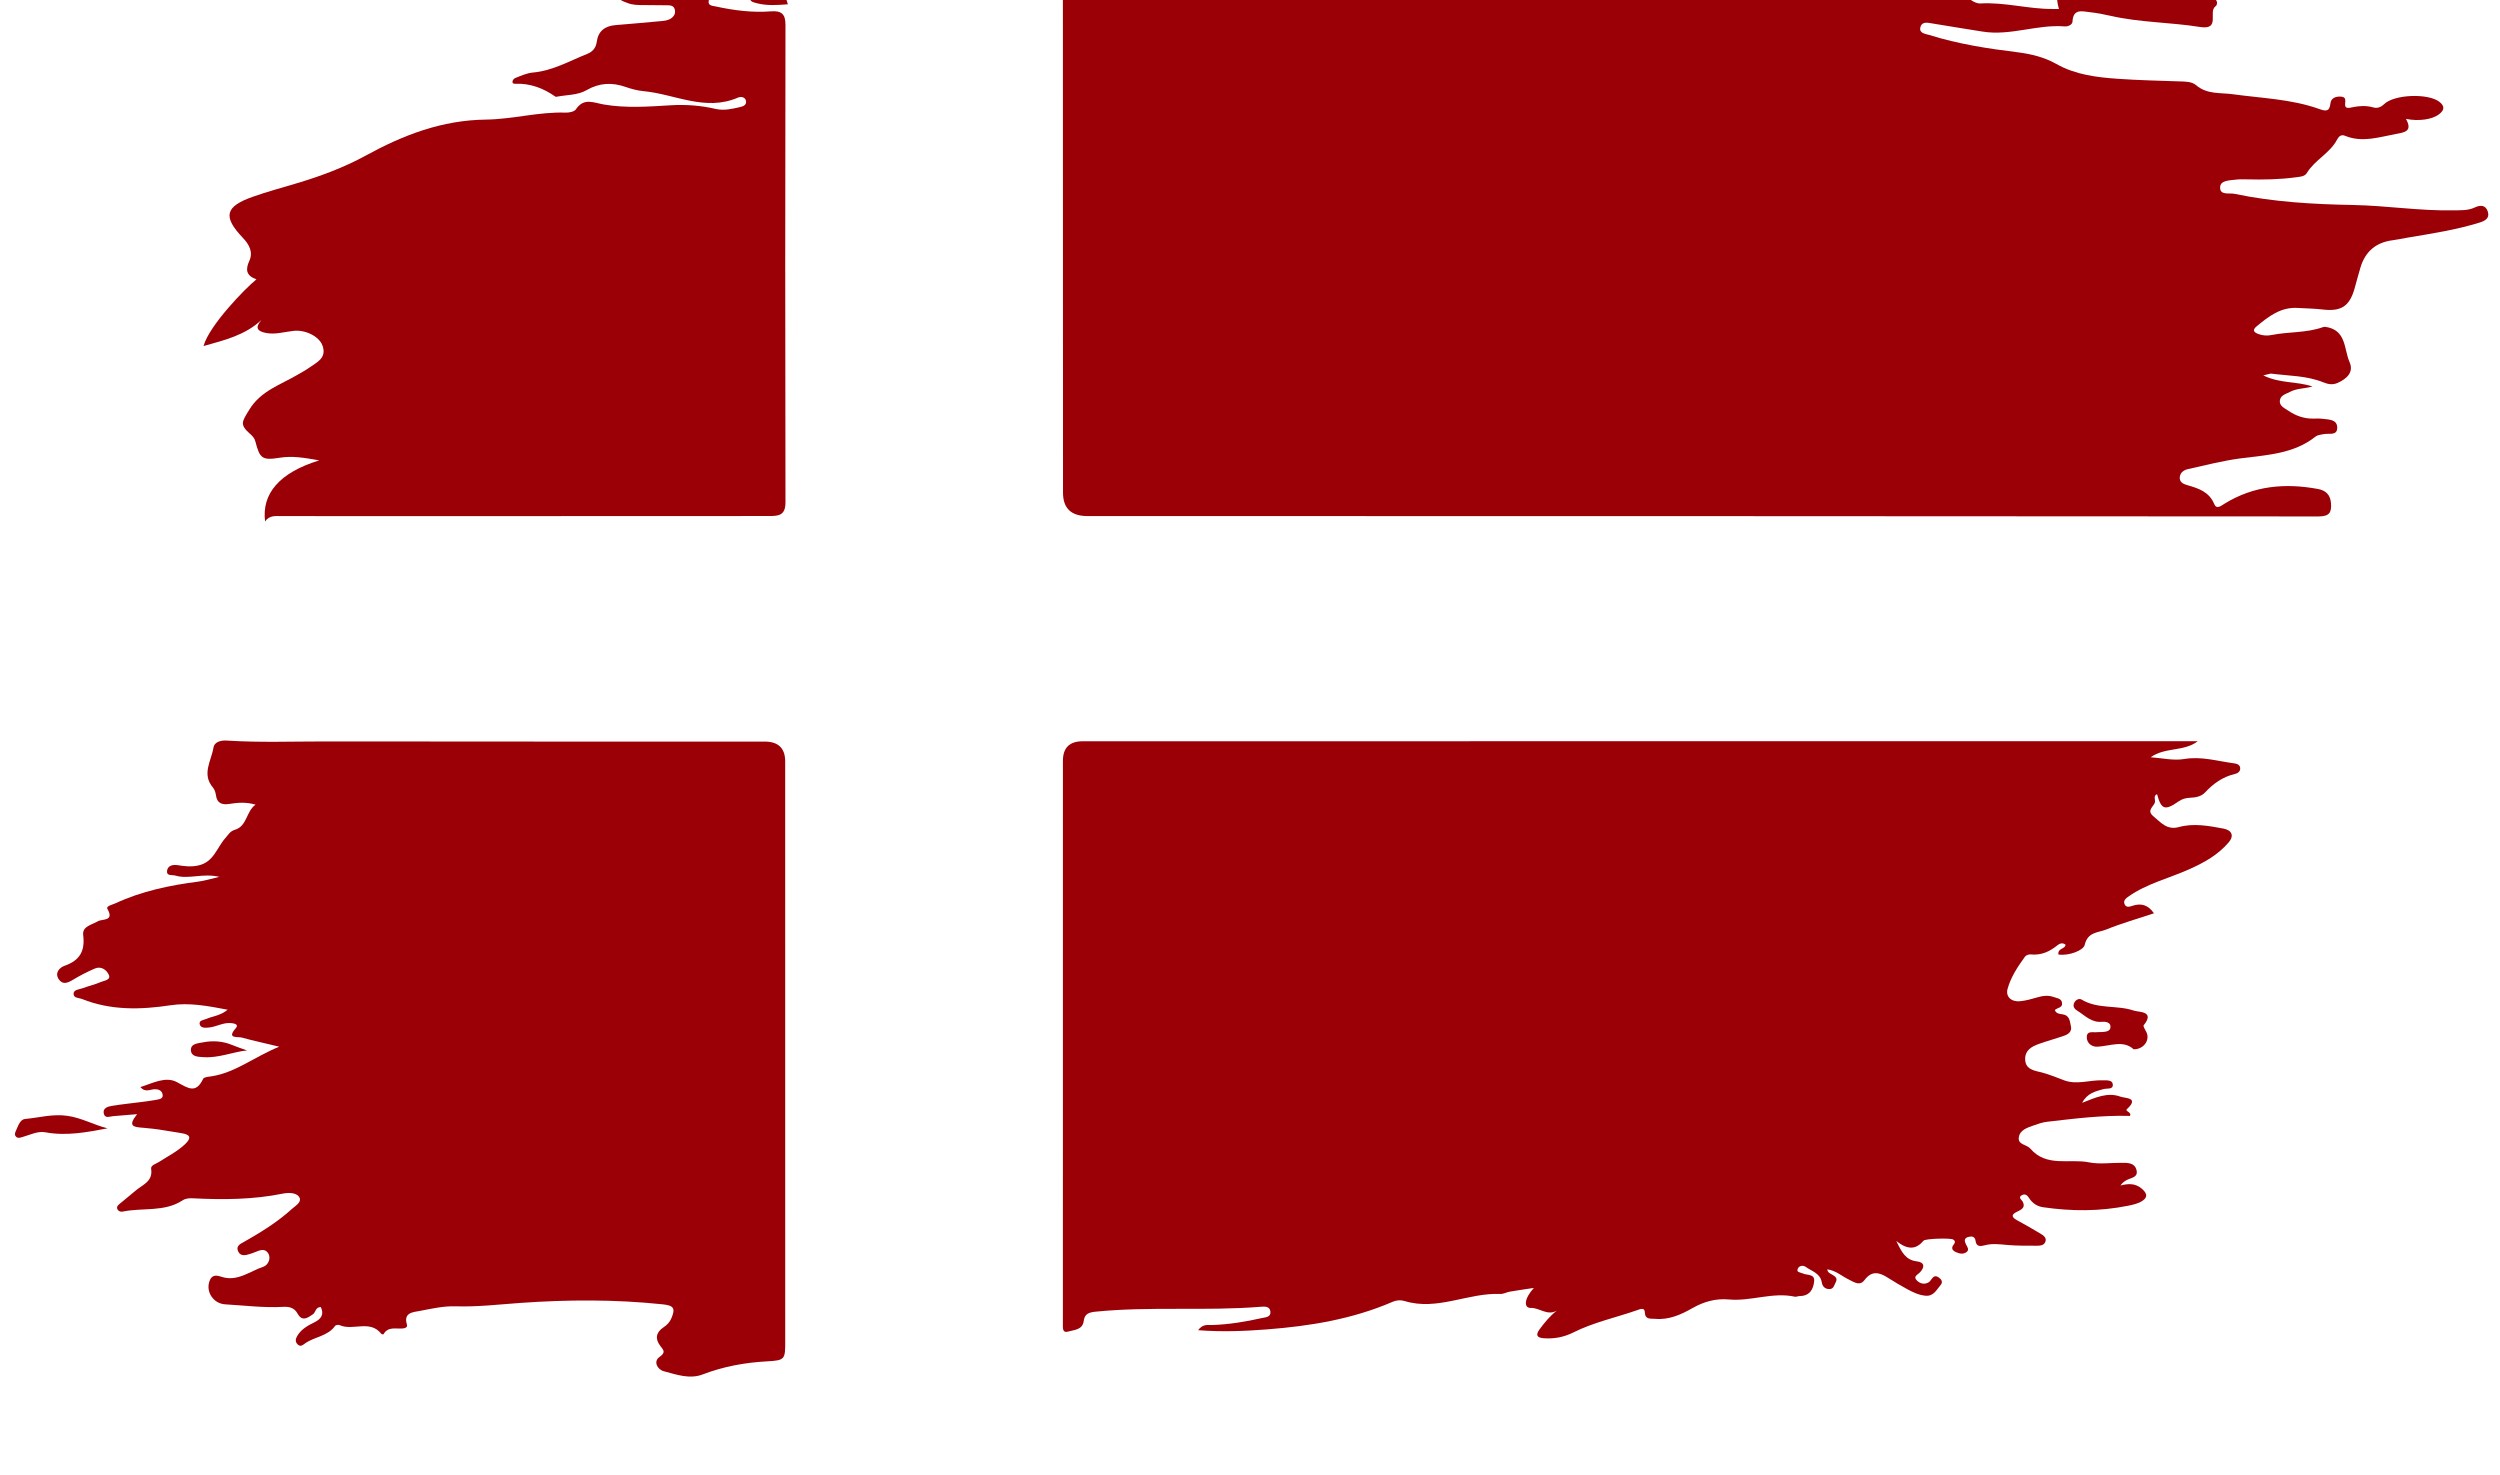 <svg xmlns="http://www.w3.org/2000/svg" fill="none" viewBox="0 0 122 72" height="72" width="122">
<g clip-path="url(#clip0_113_90)" id="Layer_1">
<g id="J0pzEF.tif">
<g id="Group">
<path fill="#9B0006" d="M110.454 18.324C111.291 18.726 112.066 18.598 112.851 18.862C112.438 18.971 112.075 18.953 111.765 19.117C111.559 19.228 111.274 19.283 111.255 19.564C111.238 19.815 111.482 19.916 111.66 20.037C112.032 20.291 112.441 20.438 112.901 20.428C113.041 20.426 113.185 20.418 113.322 20.436C113.631 20.479 114.054 20.449 114.057 20.871C114.059 21.278 113.649 21.133 113.397 21.185C113.261 21.213 113.1 21.225 113 21.304C111.917 22.166 110.598 22.199 109.306 22.373C108.455 22.488 107.617 22.706 106.776 22.891C106.575 22.935 106.396 23.057 106.373 23.282C106.347 23.534 106.558 23.625 106.747 23.678C107.298 23.834 107.81 24.005 108.057 24.602C108.169 24.873 108.387 24.686 108.556 24.581C109.976 23.703 111.518 23.562 113.128 23.865C113.501 23.935 113.72 24.148 113.752 24.552C113.789 25.016 113.672 25.203 113.132 25.203C93.109 25.186 73.087 25.186 53.065 25.184C52.272 25.184 51.875 24.804 51.875 24.043C51.875 15.664 51.875 7.285 51.869 -1.094C51.869 -1.407 52 -1.787 51.447 -1.979C52.334 -2.113 53.128 -2.066 53.913 -2.134C55.834 -2.3 57.725 -2.658 59.636 -2.882C61.223 -3.068 62.778 -3.524 64.396 -3.461C65.111 -4.059 65.961 -3.664 66.734 -3.788C67.461 -3.905 67.815 -3.448 68.238 -3.112C68.464 -2.933 68.142 -2.855 67.984 -2.824C67.295 -2.689 66.604 -2.565 65.915 -2.433C65.826 -2.417 65.742 -2.381 65.783 -2.393C69.068 -2.244 72.421 -2.694 75.776 -3.18C76.919 -3.346 78.096 -3.286 79.233 -3.575C79.38 -3.613 79.562 -3.594 79.708 -3.544C80.062 -3.424 80.533 -3.346 80.547 -2.899C80.56 -2.443 80.065 -2.515 79.766 -2.412C79.502 -2.321 79.225 -2.262 78.95 -2.21C78.54 -2.131 78.037 -2.18 78.131 -1.478C78.9 -1.478 79.699 -1.438 80.491 -1.487C81.813 -1.569 83.131 -1.717 84.441 -1.393C84.729 -1.322 84.953 -1.45 85.152 -1.624C85.388 -1.83 85.641 -1.941 85.966 -1.937C87.03 -1.925 88.095 -1.93 89.159 -1.937C89.525 -1.94 89.914 -1.931 90.218 -1.757C90.887 -1.376 91.588 -1.442 92.31 -1.45C94.62 -1.473 96.929 -1.466 99.239 -1.454C99.903 -1.451 100.56 -1.518 101.22 -1.564C101.351 -1.574 101.537 -1.599 101.571 -1.422C101.603 -1.249 101.435 -1.2 101.3 -1.167C101.011 -1.097 100.863 -0.889 100.665 -0.689C100.183 -0.204 99.515 -0.328 98.902 -0.396C98.672 -0.422 98.424 -0.518 98.236 -0.653C97.525 -1.163 96.883 -0.953 96.234 -0.535C95.907 -0.325 95.95 -0.136 96.243 0.041C96.359 0.111 96.508 0.177 96.638 0.169C97.83 0.098 98.988 0.446 100.173 0.438C100.271 0.438 100.37 0.438 100.477 0.438C100.286 -0.248 100.387 -0.352 101.078 -0.405C101.524 -0.44 101.966 -0.232 102.418 -0.367C102.386 -0.629 102.175 -0.582 102.047 -0.652C101.929 -0.715 101.737 -0.731 101.772 -0.907C101.802 -1.056 101.977 -1.077 102.116 -1.103C102.461 -1.17 102.802 -1.185 103.086 -0.936C103.369 -0.686 103.665 -0.643 104.029 -0.766C104.552 -0.944 105.101 -0.925 105.634 -0.801C106.297 -0.646 106.955 -0.461 107.609 -0.275C107.778 -0.226 107.949 -0.151 108.091 -0.048C108.216 0.045 108.228 0.228 108.106 0.318C107.757 0.579 108.376 1.48 107.356 1.316C105.914 1.084 104.436 1.101 103.004 0.774C102.672 0.698 102.336 0.633 101.998 0.596C101.622 0.556 101.169 0.403 101.138 1.051C101.131 1.207 100.924 1.302 100.759 1.289C99.41 1.18 98.107 1.761 96.753 1.542C95.941 1.411 95.128 1.285 94.318 1.148C94.073 1.107 93.788 1.03 93.714 1.335C93.643 1.631 93.962 1.649 94.155 1.709C95.556 2.149 97.001 2.372 98.457 2.551C99.118 2.633 99.772 2.794 100.348 3.121C101.287 3.652 102.319 3.773 103.359 3.846C104.359 3.916 105.363 3.939 106.365 3.972C106.651 3.981 106.961 3.978 107.172 4.159C107.708 4.616 108.34 4.513 108.967 4.599C110.37 4.794 111.809 4.833 113.161 5.313C113.479 5.427 113.682 5.474 113.726 5.041C113.752 4.789 113.978 4.702 114.224 4.714C114.488 4.727 114.458 4.877 114.441 5.083C114.421 5.331 114.655 5.265 114.795 5.235C115.135 5.164 115.469 5.144 115.807 5.24C116.016 5.299 116.183 5.236 116.347 5.08C116.85 4.601 118.496 4.545 119.042 4.969C119.331 5.193 119.275 5.389 119.012 5.586C118.687 5.83 118.032 5.929 117.408 5.801C117.745 6.4 117.365 6.457 116.911 6.54C116.085 6.693 115.275 6.972 114.433 6.625C114.244 6.547 114.129 6.661 114.048 6.814C113.7 7.479 112.962 7.803 112.576 8.44C112.466 8.621 112.24 8.624 112.037 8.652C111.238 8.762 110.437 8.771 109.633 8.753C109.452 8.749 109.27 8.745 109.092 8.768C108.8 8.807 108.366 8.797 108.343 9.121C108.311 9.552 108.788 9.404 109.045 9.459C110.955 9.861 112.899 9.968 114.844 10.004C116.47 10.035 118.081 10.296 119.709 10.265C120.07 10.258 120.432 10.285 120.773 10.123C121.044 9.994 121.304 10.001 121.406 10.328C121.51 10.66 121.259 10.782 120.995 10.864C119.843 11.222 118.652 11.4 117.466 11.601C117.229 11.642 116.993 11.694 116.755 11.725C115.953 11.829 115.438 12.267 115.201 13.019C115.089 13.376 115.002 13.741 114.897 14.101C114.648 14.957 114.238 15.21 113.34 15.103C112.944 15.055 112.541 15.055 112.14 15.028C111.3 14.972 110.703 15.445 110.115 15.932C109.894 16.117 109.998 16.223 110.217 16.303C110.431 16.381 110.644 16.392 110.867 16.347C111.691 16.182 112.552 16.253 113.356 15.966C113.392 15.953 113.437 15.947 113.474 15.951C114.514 16.091 114.379 17.04 114.66 17.675C114.874 18.16 114.529 18.485 114.078 18.685C113.837 18.793 113.615 18.754 113.383 18.659C112.57 18.33 111.695 18.343 110.844 18.234C110.774 18.226 110.699 18.264 110.452 18.319L110.454 18.324Z" id="Vector"></path>
<path fill="#9B0006" d="M107.243 36.178C106.571 36.689 105.66 36.45 104.953 36.954C105.498 36.991 106.061 37.129 106.584 37.041C107.435 36.896 108.217 37.147 109.026 37.251C109.164 37.269 109.317 37.32 109.322 37.494C109.327 37.66 109.19 37.743 109.055 37.773C108.462 37.911 108.006 38.242 107.601 38.677C107.421 38.87 107.146 38.92 106.879 38.931C106.676 38.94 106.499 38.981 106.32 39.105C105.647 39.575 105.468 39.509 105.265 38.756C105.076 38.836 105.178 39.002 105.166 39.118C105.142 39.354 104.716 39.527 105.083 39.832C105.451 40.139 105.747 40.52 106.329 40.361C107.052 40.162 107.777 40.301 108.493 40.433C108.918 40.511 109.037 40.785 108.757 41.111C108.238 41.715 107.59 42.081 106.829 42.422C105.85 42.861 104.77 43.117 103.879 43.744C103.748 43.837 103.601 43.941 103.681 44.128C103.757 44.302 103.929 44.25 104.052 44.207C104.48 44.06 104.826 44.152 105.113 44.569C104.333 44.829 103.533 45.055 102.768 45.366C102.392 45.519 101.881 45.467 101.731 46.117C101.672 46.375 100.973 46.656 100.449 46.581C100.41 46.253 100.786 46.328 100.798 46.1C100.657 45.988 100.51 46.042 100.408 46.125C100.024 46.439 99.608 46.631 99.091 46.575C99.003 46.566 98.869 46.617 98.82 46.684C98.464 47.171 98.125 47.686 97.969 48.259C97.866 48.633 98.148 48.901 98.578 48.86C98.855 48.834 99.129 48.757 99.398 48.678C99.675 48.596 99.945 48.553 100.223 48.656C100.385 48.716 100.599 48.716 100.628 48.947C100.658 49.194 100.388 49.166 100.276 49.294C100.348 49.476 100.514 49.476 100.668 49.501C101.013 49.558 101.006 49.857 101.062 50.09C101.116 50.32 100.951 50.465 100.751 50.536C100.336 50.681 99.91 50.797 99.495 50.944C99.142 51.07 98.822 51.252 98.828 51.684C98.835 52.142 99.172 52.229 99.553 52.315C99.96 52.407 100.347 52.583 100.741 52.724C101.359 52.946 101.975 52.702 102.591 52.719C102.788 52.725 103.08 52.687 103.104 52.912C103.134 53.191 102.815 53.098 102.643 53.149C102.261 53.26 101.86 53.338 101.608 53.819C102.257 53.563 102.85 53.284 103.482 53.518C103.704 53.6 104.415 53.551 103.797 54.122C103.674 54.236 104.044 54.262 103.941 54.457C102.591 54.417 101.246 54.587 99.902 54.742C99.685 54.767 99.47 54.838 99.264 54.913C98.944 55.028 98.563 55.132 98.516 55.517C98.474 55.867 98.91 55.854 99.079 56.051C99.867 56.974 100.986 56.53 101.946 56.723C102.448 56.824 102.987 56.744 103.509 56.746C103.815 56.746 104.161 56.728 104.259 57.088C104.366 57.484 103.953 57.471 103.738 57.611C103.645 57.672 103.557 57.739 103.478 57.853C103.868 57.754 104.205 57.735 104.53 58.017C104.855 58.298 104.763 58.491 104.463 58.652C104.274 58.752 104.049 58.799 103.835 58.843C102.463 59.118 101.086 59.115 99.705 58.913C99.406 58.87 99.184 58.717 99.025 58.473C98.943 58.348 98.848 58.239 98.685 58.316C98.451 58.428 98.654 58.538 98.707 58.639C98.861 58.932 98.639 59.032 98.441 59.127C98.117 59.282 98.171 59.407 98.446 59.556C98.832 59.766 99.214 59.984 99.589 60.211C99.722 60.292 99.879 60.396 99.819 60.585C99.762 60.765 99.583 60.792 99.423 60.791C98.926 60.789 98.427 60.798 97.934 60.752C97.572 60.719 97.22 60.673 96.86 60.769C96.666 60.821 96.445 60.859 96.408 60.556C96.38 60.331 96.217 60.318 96.052 60.363C95.827 60.423 95.864 60.578 95.946 60.737C96.009 60.858 96.116 60.995 95.962 61.105C95.803 61.219 95.614 61.18 95.446 61.102C95.269 61.021 95.202 60.904 95.344 60.728C95.412 60.645 95.433 60.558 95.309 60.486C95.18 60.411 93.96 60.438 93.868 60.547C93.509 60.97 93.111 61.019 92.538 60.557C92.811 61.126 93.002 61.49 93.544 61.555C93.941 61.603 93.925 61.846 93.692 62.093C93.578 62.214 93.335 62.294 93.556 62.5C93.708 62.643 93.906 62.695 94.111 62.581C94.277 62.49 94.324 62.135 94.624 62.349C94.745 62.435 94.823 62.569 94.705 62.706C94.504 62.94 94.36 63.268 93.965 63.231C93.639 63.202 93.346 63.061 93.066 62.907C92.751 62.734 92.439 62.554 92.136 62.359C91.72 62.09 91.344 61.989 90.991 62.464C90.757 62.777 90.479 62.566 90.238 62.45C89.888 62.281 89.592 62.002 89.172 61.943C89.186 62.093 89.287 62.13 89.37 62.18C89.526 62.274 89.706 62.354 89.578 62.587C89.505 62.72 89.483 62.907 89.272 62.907C89.054 62.907 88.933 62.769 88.903 62.581C88.832 62.132 88.416 62.039 88.12 61.825C88 61.737 87.815 61.759 87.744 61.889C87.629 62.097 87.859 62.089 87.967 62.141C88.178 62.244 88.568 62.152 88.531 62.525C88.494 62.911 88.316 63.243 87.826 63.247C87.746 63.247 87.662 63.294 87.588 63.279C86.504 63.042 85.451 63.513 84.373 63.414C83.729 63.355 83.145 63.52 82.59 63.837C82.03 64.155 81.444 64.42 80.77 64.359C80.55 64.338 80.279 64.417 80.266 64.028C80.257 63.784 80.017 63.892 79.893 63.936C78.853 64.298 77.766 64.529 76.775 65.025C76.314 65.256 75.831 65.346 75.319 65.305C74.989 65.279 74.94 65.135 75.123 64.883C75.365 64.552 75.625 64.233 75.972 63.958C75.503 64.228 75.138 63.814 74.706 63.827C74.353 63.838 74.367 63.38 74.854 62.85C74.386 62.922 74.031 62.971 73.677 63.033C73.519 63.06 73.365 63.152 73.212 63.145C71.643 63.078 70.147 63.98 68.547 63.491C68.347 63.429 68.144 63.447 67.957 63.529C66.002 64.375 63.925 64.714 61.822 64.875C60.745 64.958 59.655 65.005 58.468 64.914C58.705 64.595 58.94 64.669 59.138 64.662C59.964 64.636 60.773 64.503 61.575 64.322C61.751 64.282 62.029 64.286 61.996 64.003C61.963 63.735 61.711 63.756 61.517 63.771C58.841 63.987 56.15 63.742 53.474 64.009C53.166 64.04 52.93 64.098 52.886 64.46C52.831 64.904 52.422 64.893 52.11 64.984C51.916 65.041 51.868 64.904 51.868 64.746C51.868 64.548 51.869 64.352 51.869 64.154C51.869 55.144 51.87 46.134 51.871 37.123C51.871 36.492 52.193 36.175 52.835 36.174C70.508 36.172 88.181 36.17 105.852 36.169C106.311 36.169 106.769 36.169 107.24 36.169L107.243 36.178Z" id="Vector_2"></path>
<path fill="#9B0006" d="M12.476 39.269C12.018 39.132 11.607 39.165 11.192 39.231C10.855 39.284 10.594 39.216 10.54 38.816C10.522 38.684 10.477 38.534 10.393 38.435C9.828 37.775 10.318 37.121 10.418 36.477C10.459 36.217 10.764 36.12 11.052 36.139C12.677 36.244 14.303 36.18 15.928 36.182C23.056 36.192 30.183 36.188 37.311 36.189C37.981 36.189 38.316 36.511 38.317 37.156C38.317 46.578 38.319 55.999 38.319 65.421C38.319 66.328 38.322 66.386 37.448 66.433C36.353 66.492 35.308 66.682 34.285 67.074C33.654 67.315 33.009 67.079 32.396 66.917C32.074 66.832 31.881 66.438 32.172 66.229C32.504 65.993 32.389 65.898 32.223 65.681C31.959 65.338 32.009 65.018 32.381 64.772C32.552 64.658 32.681 64.526 32.763 64.333C32.969 63.845 32.885 63.709 32.337 63.651C30.018 63.408 27.709 63.419 25.376 63.584C24.341 63.658 23.285 63.782 22.229 63.748C21.657 63.729 21.074 63.86 20.506 63.969C20.159 64.035 19.678 64.047 19.858 64.643C19.895 64.765 19.784 64.815 19.678 64.826C19.339 64.868 18.937 64.706 18.712 65.117C18.707 65.125 18.625 65.113 18.607 65.089C18.053 64.384 17.221 64.96 16.577 64.667C16.518 64.639 16.384 64.657 16.354 64.701C15.999 65.208 15.357 65.229 14.897 65.551C14.777 65.635 14.674 65.74 14.534 65.615C14.388 65.485 14.424 65.328 14.511 65.184C14.704 64.863 15.019 64.688 15.345 64.528C15.673 64.367 15.828 64.143 15.655 63.783C15.389 63.786 15.411 64.04 15.27 64.137C15.012 64.316 14.744 64.507 14.524 64.107C14.364 63.813 14.111 63.758 13.814 63.775C12.869 63.828 11.932 63.706 10.992 63.652C10.421 63.619 10.035 63.052 10.222 62.522C10.326 62.226 10.517 62.21 10.792 62.303C11.579 62.571 12.192 62.032 12.866 61.811C13.059 61.747 13.256 61.421 13.083 61.154C12.917 60.896 12.66 61.018 12.433 61.11C12.36 61.141 12.284 61.166 12.207 61.19C11.988 61.26 11.746 61.324 11.624 61.072C11.491 60.797 11.743 60.696 11.932 60.589C12.751 60.125 13.548 59.63 14.243 58.998C14.42 58.838 14.767 58.654 14.59 58.399C14.449 58.197 14.079 58.193 13.799 58.249C12.354 58.543 10.894 58.551 9.43 58.478C9.243 58.468 9.07 58.474 8.911 58.577C8.016 59.162 6.959 58.922 5.988 59.126C5.893 59.146 5.785 59.115 5.732 59.012C5.674 58.899 5.753 58.82 5.826 58.758C6.082 58.538 6.353 58.334 6.607 58.111C6.946 57.815 7.477 57.662 7.375 57.037C7.348 56.864 7.614 56.795 7.761 56.701C8.197 56.421 8.663 56.189 9.043 55.825C9.366 55.514 9.265 55.364 8.877 55.303C8.244 55.202 7.612 55.08 6.974 55.034C6.514 55.001 6.215 54.964 6.692 54.371C6.218 54.41 5.865 54.435 5.516 54.469C5.342 54.486 5.121 54.592 5.065 54.342C5.007 54.084 5.247 54.002 5.437 53.971C5.91 53.89 6.39 53.845 6.866 53.782C7.124 53.748 7.383 53.714 7.639 53.669C7.797 53.641 7.987 53.609 7.93 53.386C7.885 53.21 7.731 53.152 7.555 53.154C7.333 53.154 7.091 53.335 6.852 53.049C7.457 52.859 8.083 52.511 8.634 52.808C9.188 53.106 9.558 53.393 9.915 52.644C9.955 52.563 10.17 52.546 10.307 52.526C11.488 52.35 12.392 51.582 13.626 51.079C12.906 50.906 12.351 50.787 11.805 50.634C11.607 50.578 11.032 50.713 11.509 50.172C11.676 49.984 11.414 49.937 11.261 49.925C10.888 49.895 10.565 50.104 10.206 50.142C10.028 50.16 9.789 50.185 9.744 49.977C9.703 49.784 9.947 49.778 10.085 49.718C10.39 49.584 10.747 49.57 11.11 49.274C10.132 49.088 9.233 48.918 8.327 49.056C6.856 49.279 5.411 49.313 4.003 48.752C3.847 48.689 3.582 48.715 3.591 48.492C3.599 48.287 3.856 48.29 4.017 48.23C4.317 48.12 4.633 48.047 4.926 47.92C5.086 47.852 5.419 47.823 5.313 47.578C5.211 47.34 4.943 47.126 4.621 47.267C4.254 47.425 3.897 47.61 3.556 47.816C3.306 47.968 3.061 48.067 2.872 47.795C2.654 47.48 2.908 47.214 3.148 47.131C3.898 46.87 4.156 46.406 4.06 45.639C4.005 45.198 4.474 45.139 4.778 44.957C4.979 44.836 5.593 44.969 5.244 44.36C5.16 44.213 5.482 44.152 5.637 44.08C6.922 43.483 8.291 43.201 9.688 43.021C9.98 42.983 10.266 42.892 10.705 42.791C9.887 42.596 9.217 42.923 8.56 42.729C8.403 42.682 8.128 42.765 8.151 42.506C8.175 42.243 8.431 42.184 8.662 42.219C8.999 42.272 9.316 42.312 9.669 42.237C10.432 42.077 10.581 41.363 10.997 40.898C11.142 40.737 11.225 40.563 11.463 40.493C12.066 40.316 12.004 39.596 12.471 39.268L12.476 39.269Z" id="Vector_3"></path>
<path fill="#9B0006" d="M15.576 22.467C14.826 22.331 14.256 22.24 13.645 22.338C12.79 22.476 12.675 22.371 12.463 21.545C12.421 21.378 12.318 21.276 12.197 21.168C11.681 20.712 11.813 20.575 12.158 20.004C12.73 19.059 13.706 18.775 14.554 18.269C14.725 18.167 14.905 18.076 15.066 17.959C15.444 17.688 15.961 17.486 15.738 16.864C15.579 16.42 14.912 16.085 14.338 16.145C13.882 16.191 13.434 16.341 12.969 16.246C12.579 16.168 12.414 16.008 12.761 15.611C11.963 16.36 10.963 16.596 9.932 16.887C10.213 15.87 11.983 14.059 12.515 13.631C12.025 13.462 11.964 13.17 12.167 12.73C12.361 12.31 12.167 11.938 11.852 11.607C10.864 10.568 10.98 10.08 12.341 9.601C13.02 9.361 13.718 9.171 14.409 8.966C15.603 8.612 16.762 8.188 17.857 7.588C19.677 6.59 21.563 5.862 23.719 5.836C25.01 5.82 26.293 5.451 27.606 5.496C27.775 5.502 28.028 5.45 28.104 5.335C28.494 4.753 28.967 5.015 29.476 5.101C30.549 5.284 31.642 5.204 32.72 5.138C33.475 5.092 34.201 5.148 34.922 5.315C35.337 5.41 35.718 5.315 36.106 5.227C36.259 5.193 36.447 5.126 36.404 4.923C36.361 4.72 36.144 4.706 36.01 4.764C34.415 5.453 32.934 4.59 31.403 4.448C31.106 4.421 30.808 4.34 30.526 4.242C29.861 4.009 29.246 4.042 28.624 4.399C28.186 4.652 27.654 4.624 27.165 4.72C27.145 4.724 27.119 4.727 27.106 4.717C26.514 4.303 25.878 4.056 25.128 4.088C24.934 4.096 25.002 3.865 25.149 3.806C25.426 3.695 25.714 3.566 26.005 3.54C26.974 3.455 27.793 2.973 28.664 2.627C28.922 2.525 29.082 2.33 29.12 2.048C29.191 1.514 29.519 1.265 30.052 1.224C30.79 1.167 31.528 1.094 32.266 1.03C32.447 1.014 32.626 0.993 32.776 0.877C32.916 0.768 32.972 0.63 32.928 0.459C32.886 0.292 32.745 0.26 32.6 0.258C32.199 0.25 31.797 0.248 31.395 0.247C31.134 0.247 30.872 0.247 30.625 0.147C30.425 0.065 30.165 0.013 30.166 -0.254C30.168 -0.479 30.402 -0.482 30.572 -0.532C30.841 -0.611 30.905 -0.721 30.656 -0.927C30.35 -1.181 30.552 -1.281 30.815 -1.326C30.932 -1.346 31.058 -1.341 31.176 -1.324C32.194 -1.184 33.186 -0.945 34.14 -0.566C34.398 -0.463 34.679 -0.367 34.589 0.019C34.526 0.285 34.763 0.279 34.933 0.316C35.818 0.509 36.714 0.624 37.621 0.554C38.137 0.515 38.332 0.685 38.331 1.214C38.318 8.981 38.314 16.747 38.331 24.514C38.332 25.181 37.966 25.182 37.487 25.182C31.985 25.181 26.485 25.185 20.983 25.188C18.573 25.188 16.164 25.185 13.754 25.185C13.457 25.185 13.143 25.136 12.936 25.447C12.765 24.09 13.637 23.061 15.579 22.467H15.576Z" id="Vector_4"></path>
<path fill="#9B0006" d="M104.125 51.209C103.622 50.74 102.985 51.045 102.358 51.079C102.083 51.095 101.831 50.909 101.835 50.611C101.838 50.281 102.147 50.397 102.346 50.37C102.425 50.359 102.507 50.37 102.586 50.363C102.769 50.349 102.993 50.332 102.993 50.106C102.993 49.869 102.718 49.851 102.578 49.864C102.055 49.913 101.749 49.554 101.373 49.323C101.219 49.229 101.139 49.102 101.226 48.928C101.297 48.787 101.463 48.708 101.579 48.778C102.373 49.259 103.313 49.037 104.136 49.319C104.375 49.4 105.178 49.333 104.611 50.034C104.569 50.086 104.706 50.275 104.759 50.401C104.913 50.767 104.611 51.209 104.125 51.206V51.209Z" id="Vector_5"></path>
<path fill="#9B0006" d="M38.448 0.21C37.901 0.252 37.423 0.281 36.949 0.161C36.698 0.097 36.479 0.06 36.71 -0.3C36.956 -0.684 36.621 -0.782 36.323 -0.8C35.823 -0.83 35.32 -0.821 34.819 -0.839C34.671 -0.845 34.456 -0.795 34.426 -1.006C34.404 -1.162 34.584 -1.222 34.712 -1.268C35.756 -1.64 36.862 -1.729 37.944 -1.922C38.282 -1.982 38.319 -1.742 38.328 -1.473C38.343 -0.927 38.232 -0.373 38.448 0.21Z" id="Vector_6"></path>
<path fill="#9B0006" d="M5.247 55.063C4.235 55.255 3.241 55.446 2.221 55.257C1.834 55.186 1.479 55.378 1.116 55.48C1.005 55.511 0.876 55.57 0.779 55.467C0.682 55.364 0.75 55.242 0.796 55.138C0.891 54.92 0.992 54.626 1.227 54.605C1.911 54.544 2.567 54.349 3.291 54.453C3.99 54.553 4.576 54.895 5.247 55.064V55.063Z" id="Vector_7"></path>
<path fill="#9B0006" d="M12.053 51.259C11.335 51.341 10.662 51.639 9.938 51.589C9.679 51.572 9.339 51.578 9.317 51.26C9.293 50.926 9.66 50.916 9.897 50.868C10.376 50.774 10.857 50.802 11.314 50.99C11.549 51.087 11.788 51.169 12.052 51.258L12.053 51.259Z" id="Vector_8"></path>
</g>
</g>
</g>
<defs>
<clipPath id="clip0_113_90">
<rect transform="translate(0.73)" fill="white" height="71.066" width="120.7"></rect>
</clipPath>
</defs>
</svg>
